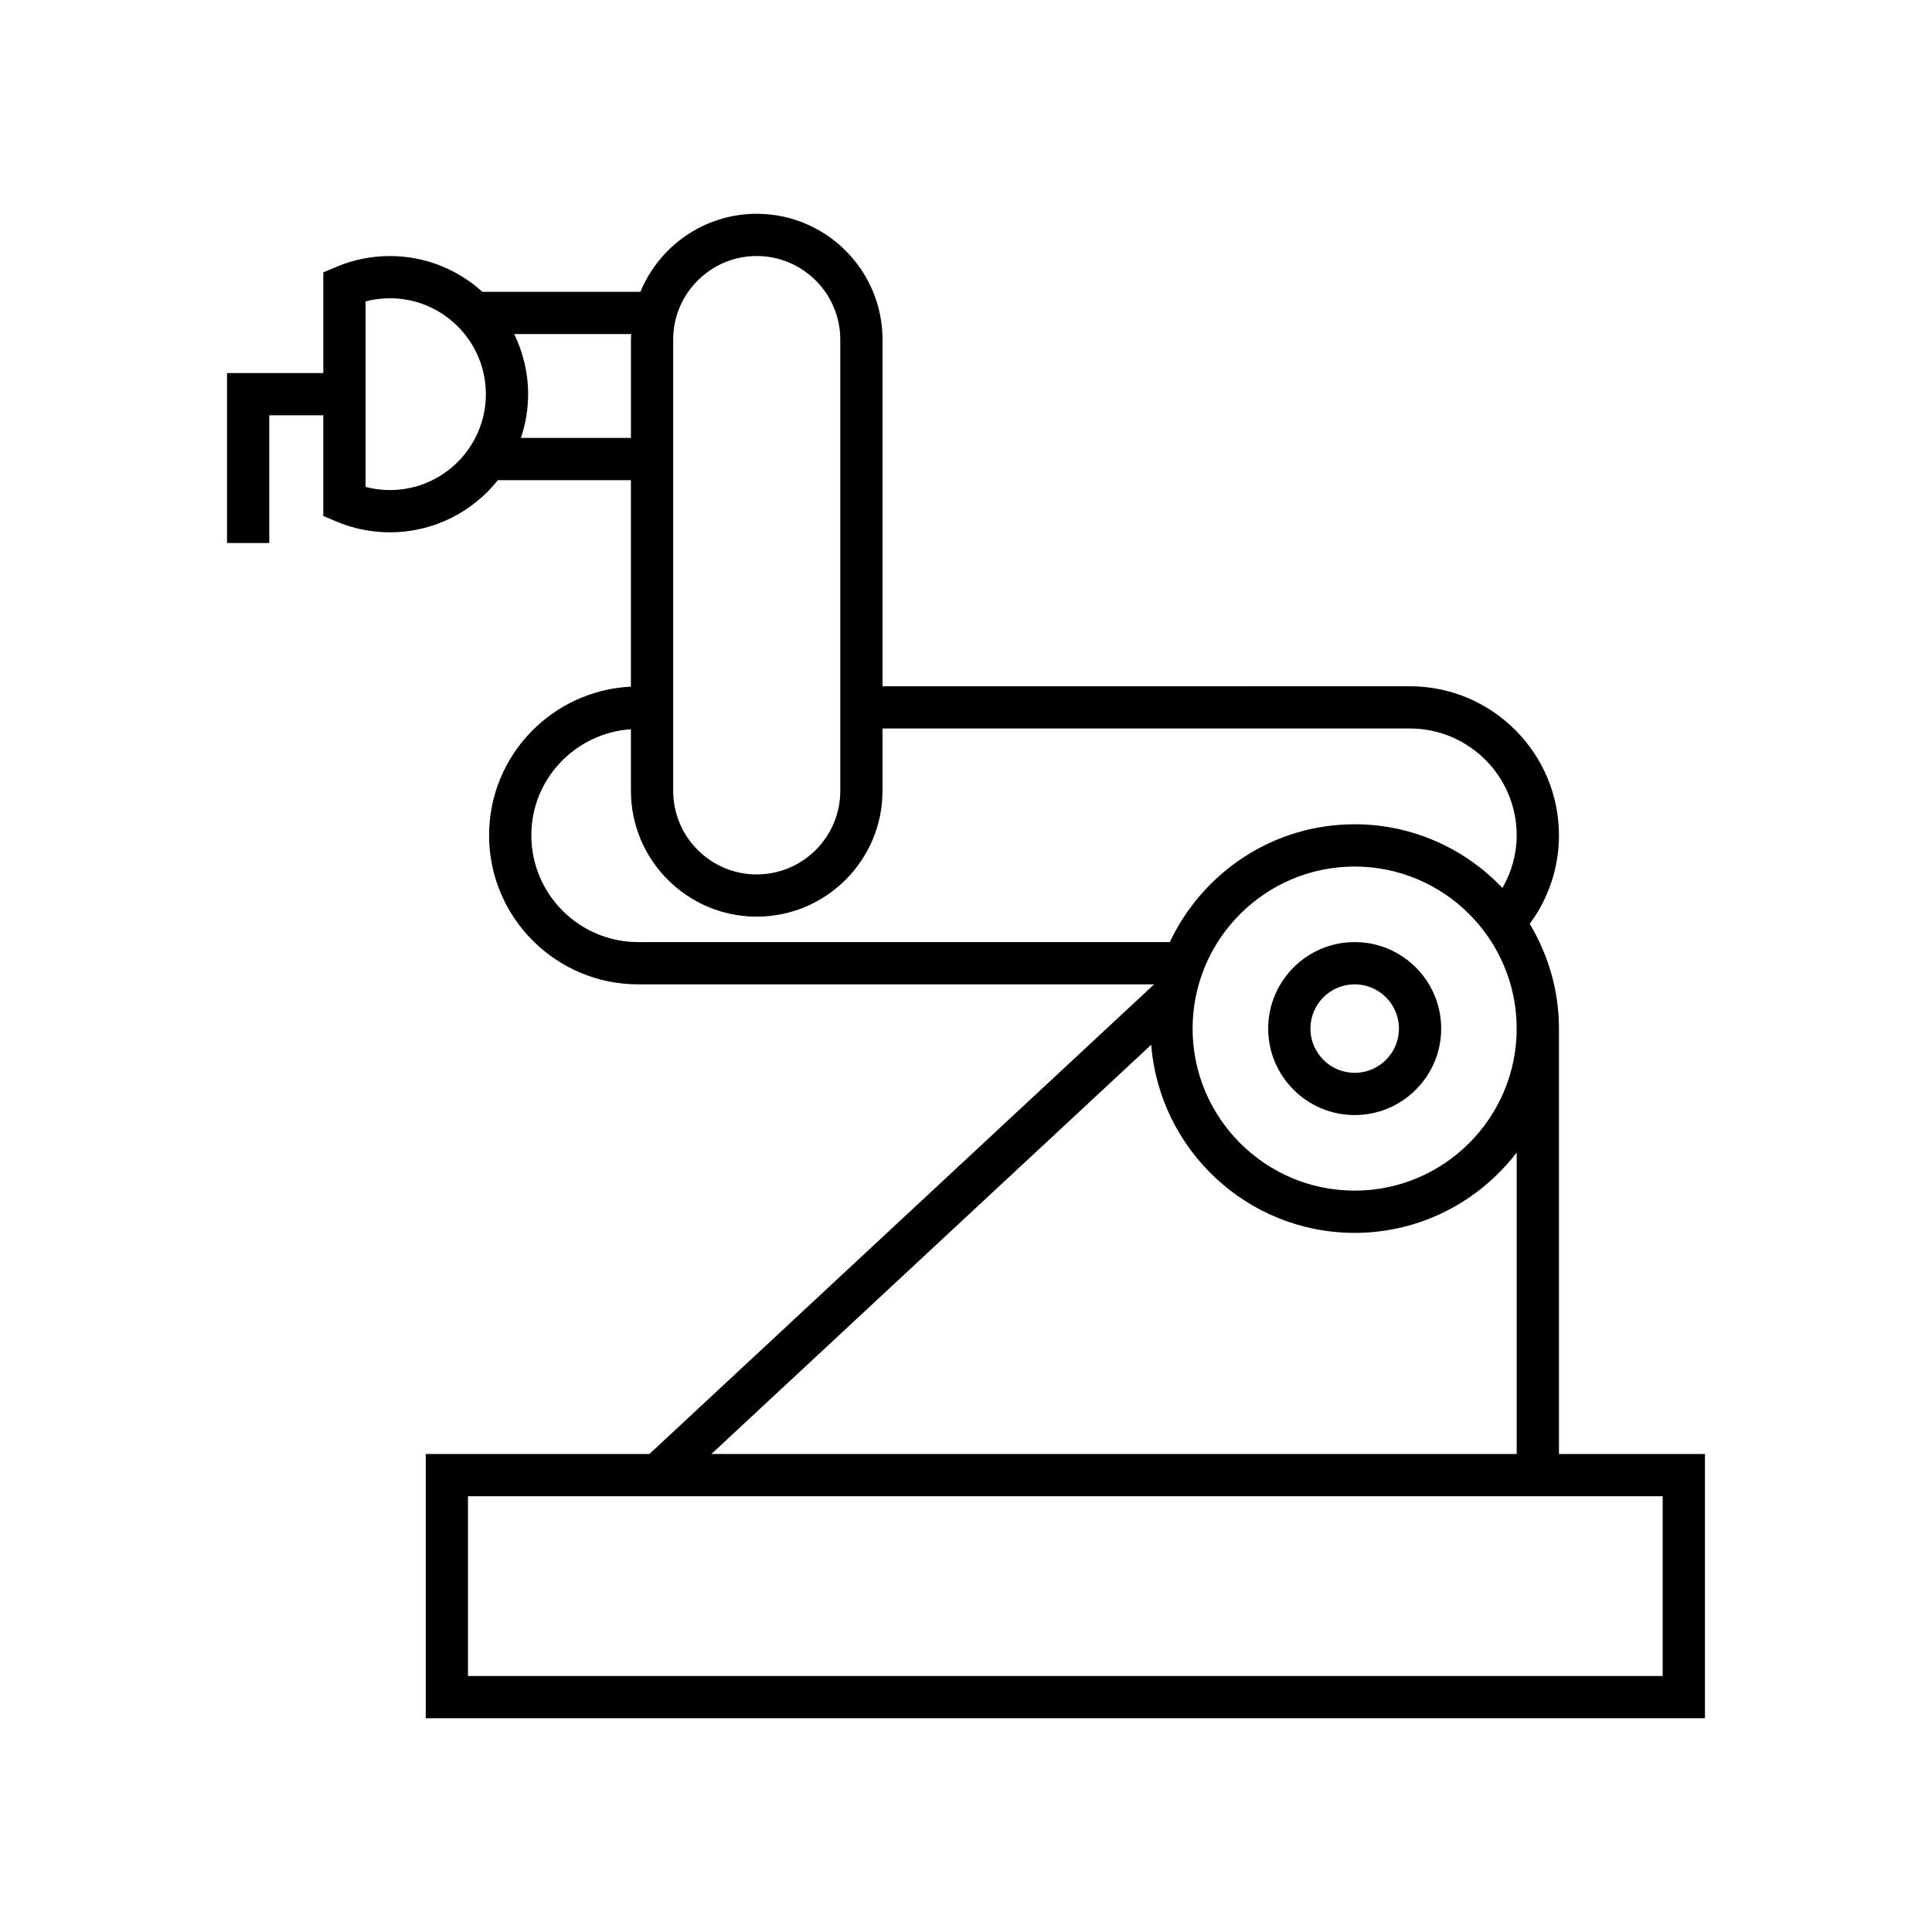 <?xml version="1.0" encoding="UTF-8"?>
<!-- Uploaded to: SVG Repo, www.svgrepo.com, Generator: SVG Repo Mixer Tools -->
<svg fill="#000000" width="800px" height="800px" version="1.1" viewBox="144 144 512 512" xmlns="http://www.w3.org/2000/svg">
 <g>
  <path d="m503 393.66c-12.633 0-22.918 10.285-22.918 22.922 0 12.641 10.285 22.922 22.918 22.922 12.645 0 22.93-10.285 22.93-22.922s-10.285-22.922-22.93-22.922zm0 34.652c-6.461 0-11.723-5.258-11.723-11.727 0-6.473 5.258-11.727 11.723-11.727s11.734 5.258 11.734 11.727-5.262 11.727-11.734 11.727z"/>
  <path d="m557.14 529.32v-112.73c0-10.156-2.867-19.633-7.746-27.762 5.012-6.769 7.746-14.941 7.746-23.461 0-21.781-17.719-39.5-39.492-39.5l-139.77 0.004v-91.879c0-18.383-14.957-33.336-33.336-33.336-13.898 0-25.828 8.559-30.828 20.68h-41.867c-6.492-5.871-15.07-9.484-24.496-9.484-4.941 0-9.734 0.969-14.254 2.883l-3.414 1.445v26.68h-25.52v45.047h11.195v-33.852h14.324v26.684l3.414 1.445c4.516 1.91 9.309 2.883 14.254 2.883 11.566 0 21.883-5.406 28.594-13.816h35.254v54.715c-20.887 1.008-37.59 18.266-37.59 39.398 0 21.781 17.723 39.5 39.504 39.5h136.73l-133.74 124.46h-59.273v70.031h339v-70.031zm-309.79-255.45c-2.211 0-4.371-0.281-6.473-0.828v-49.168c2.098-0.547 4.266-0.828 6.473-0.828 14.012 0 25.41 11.402 25.41 25.414s-11.398 25.41-25.41 25.41zm75.051-39.879c0-12.207 9.93-22.141 22.141-22.141 12.207 0 22.141 9.93 22.141 22.141v119.6c0 12.207-9.93 22.141-22.141 22.141-12.207 0-22.141-9.93-22.141-22.141zm-40.355 26.062c1.227-3.648 1.914-7.539 1.914-11.594 0-5.715-1.355-11.105-3.695-15.93h31.02c-0.023 0.488-0.078 0.969-0.078 1.461v26.062zm31.07 133.61c-15.605 0-28.309-12.695-28.309-28.305 0-14.945 11.695-27.105 26.395-28.105v16.328c0 18.383 14.957 33.336 33.336 33.336 18.379 0 33.336-14.953 33.336-33.336v-16.523h139.77c15.602 0 28.297 12.695 28.297 28.305 0 4.961-1.359 9.73-3.773 13.957-9.867-10.371-23.762-16.879-39.176-16.879-21.648 0-40.316 12.809-48.969 31.219h-140.91zm232.82 22.926c0 23.672-19.262 42.941-42.945 42.941-23.672 0-42.938-19.262-42.938-42.941 0-23.68 19.258-42.945 42.938-42.945 23.684-0.004 42.945 19.262 42.945 42.945zm-96.852 4.281c2.195 27.848 25.508 49.855 53.914 49.855 17.5 0 33.039-8.379 42.945-21.301v79.895h-213.41zm135.54 167.28h-316.61v-47.637h316.61v47.637z"/>
 </g>
</svg>